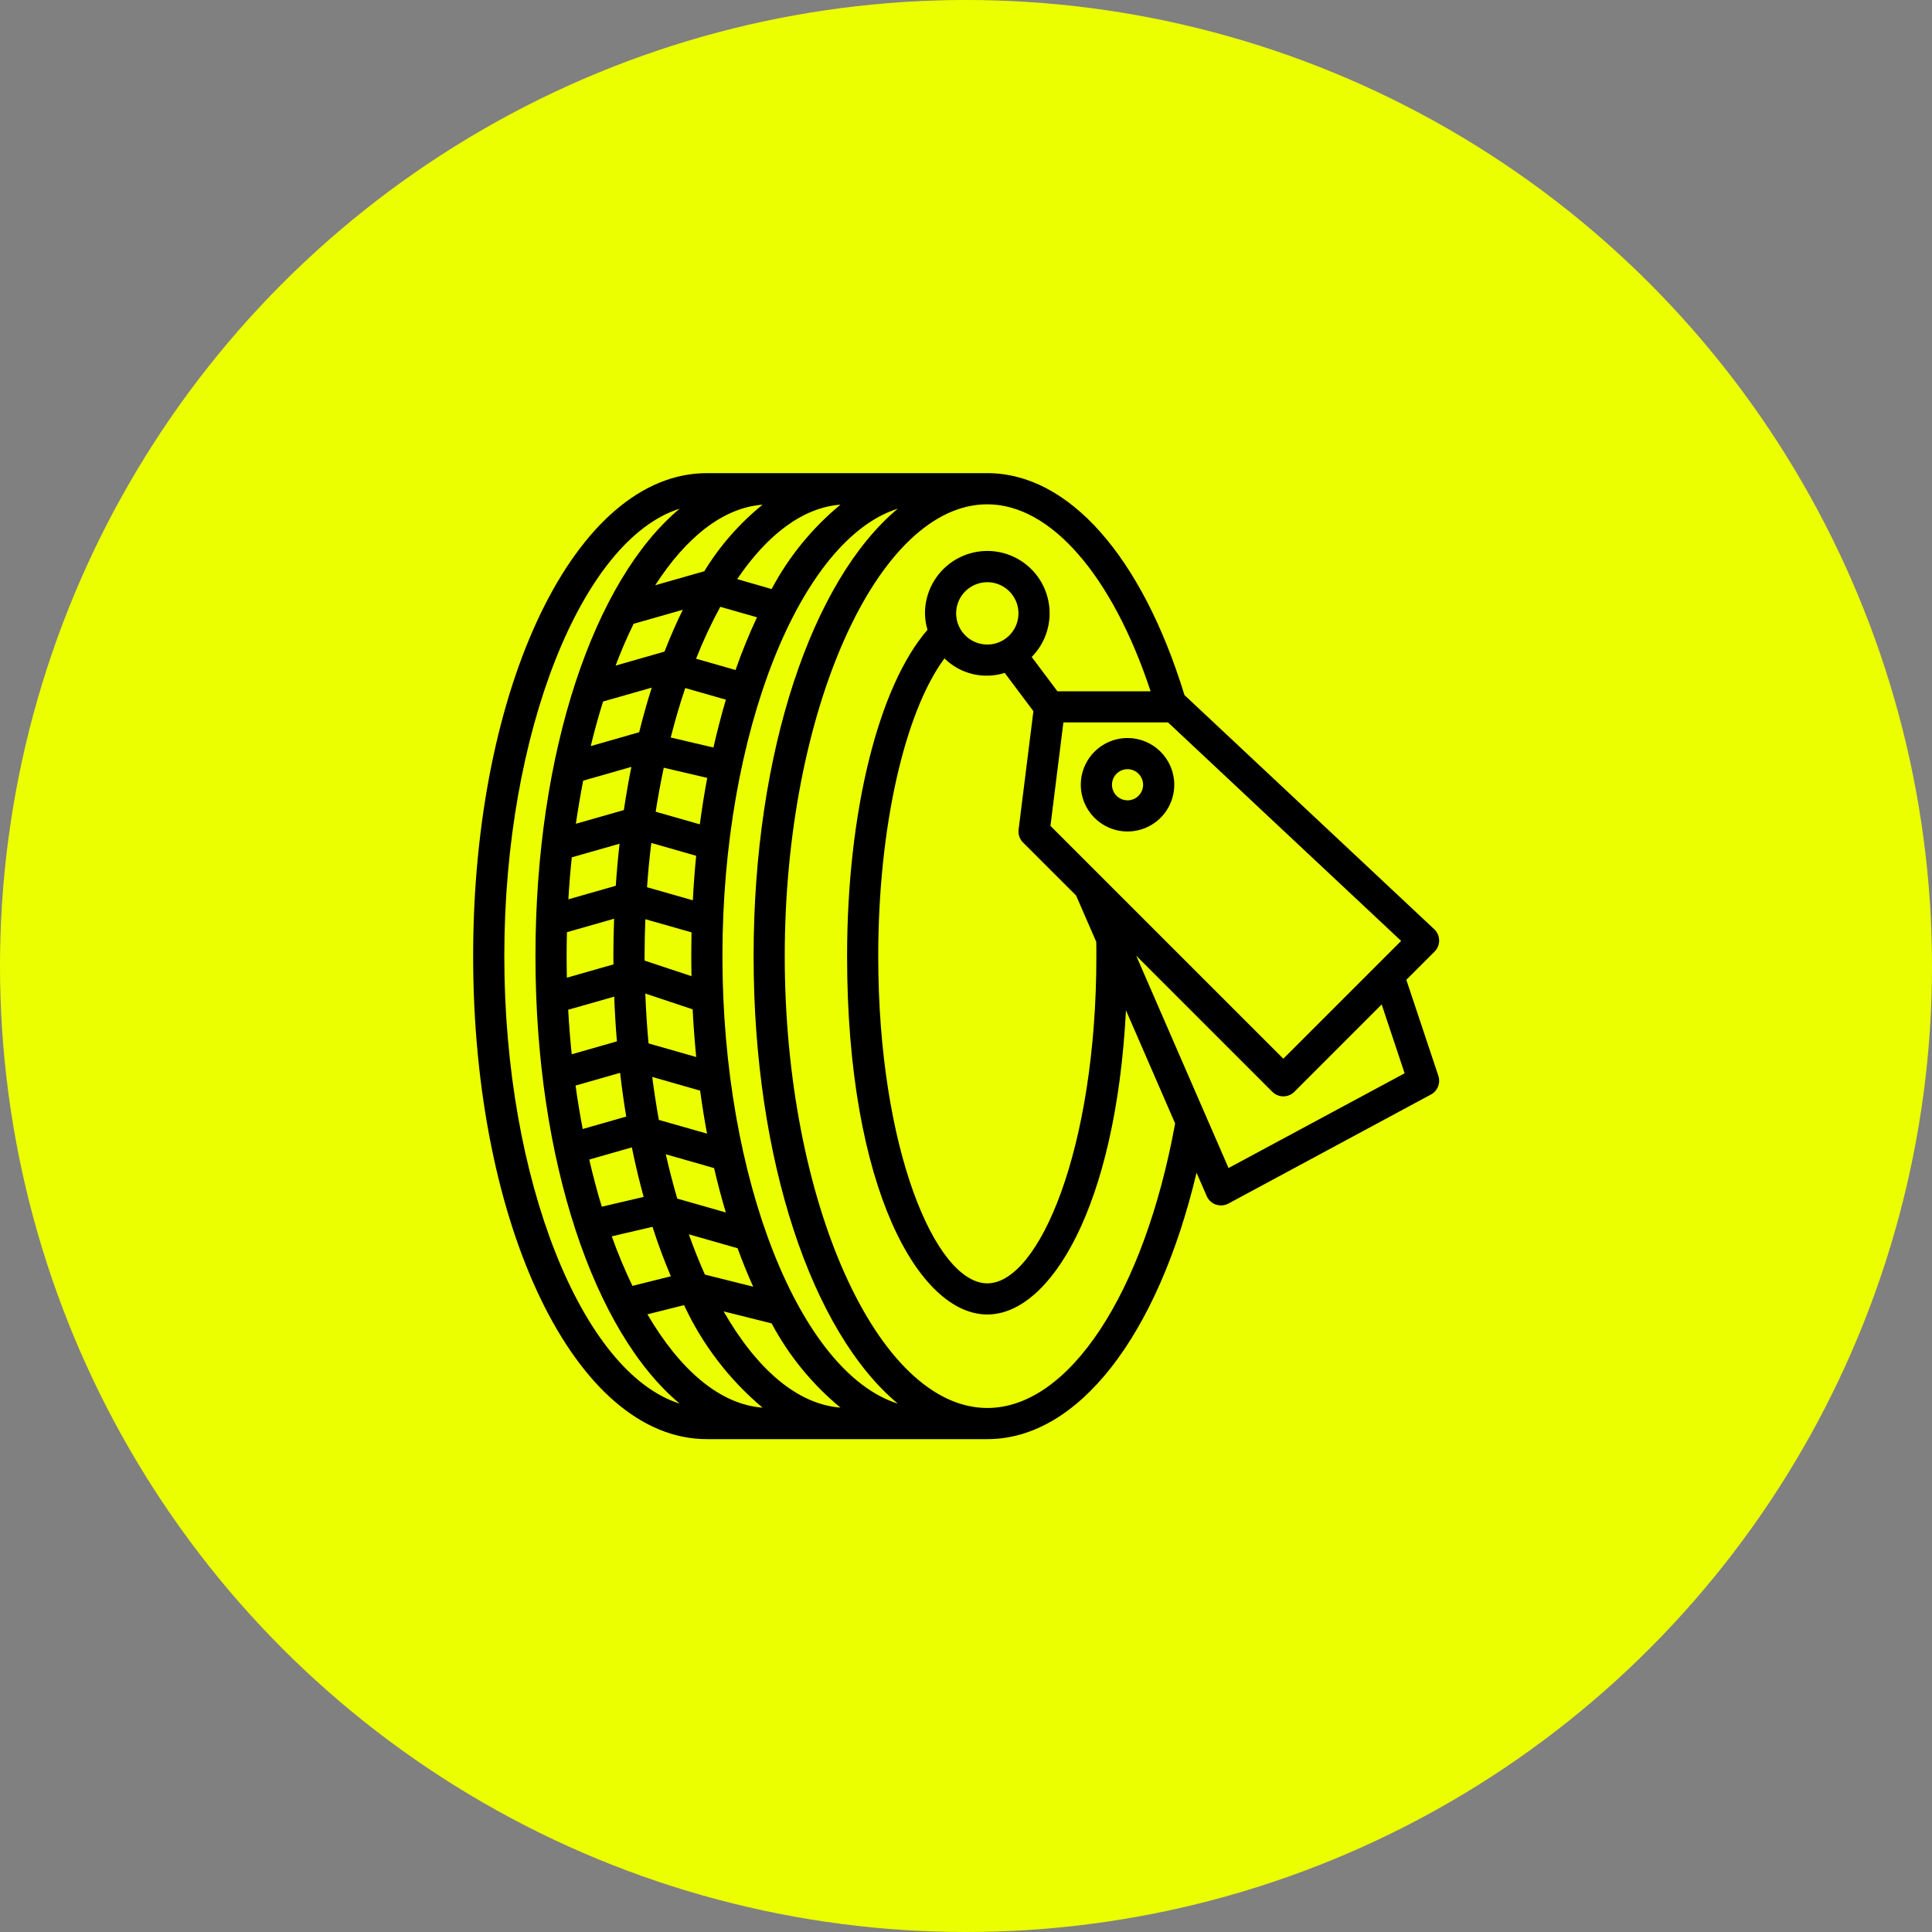 <svg xmlns="http://www.w3.org/2000/svg" width="98" height="98" viewBox="0 0 98 98" fill="none">
<rect x="0" y="0" width="98" height="98" fill="#808080" stroke="none"/>
<circle cx="49" cy="49" r="49" fill="#ECFF00"/>
<path d="M73 47.696C72.998 47.59 72.975 47.486 72.932 47.39C72.889 47.293 72.828 47.206 72.75 47.133L60.105 35.279C60.099 35.272 60.09 35.27 60.084 35.264C57.919 28.207 54.198 24 50.081 24H35.855C29.207 24 24 34.762 24 48.5C24 62.238 29.207 73 35.855 73H50.081C54.686 73 58.721 67.769 60.695 59.486L61.211 60.671C61.254 60.771 61.318 60.862 61.399 60.936C61.479 61.011 61.574 61.067 61.677 61.103C61.76 61.131 61.848 61.145 61.935 61.145C62.066 61.145 62.195 61.113 62.31 61.051L72.584 55.519C72.749 55.431 72.877 55.287 72.945 55.113C73.014 54.94 73.019 54.747 72.96 54.571L71.336 49.701L72.769 48.268C72.844 48.194 72.903 48.104 72.942 48.006C72.982 47.908 73.002 47.802 73 47.696ZM65.097 53.703L53.284 41.892L53.94 36.645H59.248L71.073 47.728L65.097 53.703ZM55.613 48.5C55.613 58.281 52.697 65.097 50.081 65.097C47.464 65.097 44.548 58.281 44.548 48.5C44.548 42.007 45.877 36.143 47.907 33.397C48.301 33.786 48.794 34.06 49.333 34.19C49.871 34.319 50.435 34.3 50.964 34.133L52.419 36.073L51.668 42.079C51.653 42.199 51.665 42.32 51.704 42.434C51.743 42.548 51.808 42.651 51.893 42.736L54.584 45.423L55.607 47.775C55.613 48.019 55.613 48.258 55.613 48.5ZM50.081 32.694C49.768 32.694 49.462 32.601 49.203 32.427C48.943 32.254 48.74 32.007 48.62 31.718C48.501 31.429 48.469 31.111 48.53 30.805C48.591 30.498 48.742 30.216 48.963 29.995C49.184 29.774 49.466 29.624 49.772 29.563C50.079 29.502 50.397 29.533 50.686 29.653C50.974 29.772 51.221 29.975 51.395 30.235C51.569 30.495 51.661 30.8 51.661 31.113C51.661 31.532 51.495 31.934 51.198 32.231C50.902 32.527 50.5 32.694 50.081 32.694ZM42.632 71.4C40.426 71.232 38.371 69.424 36.705 66.52L39.141 67.129C40.014 68.768 41.2 70.219 42.632 71.4ZM35.756 64.653C35.457 63.983 35.185 63.302 34.94 62.61L37.414 63.317C37.653 63.977 37.916 64.627 38.205 65.266L35.756 64.653ZM28.742 48.5C28.742 48.093 28.747 47.688 28.758 47.286L31.15 46.602C31.127 47.235 31.114 47.867 31.113 48.5C31.113 48.641 31.117 48.778 31.118 48.918L28.755 49.593C28.747 49.23 28.742 48.867 28.742 48.5ZM35.144 45.667L32.821 45.004C32.873 44.243 32.946 43.495 33.037 42.758L35.313 43.409C35.239 44.148 35.183 44.901 35.144 45.667ZM35.08 47.294C35.062 48.034 35.06 48.775 35.076 49.516L32.696 48.725V48.503C32.696 47.871 32.711 47.247 32.735 46.627L35.08 47.294ZM32.733 50.397L35.134 51.197C35.176 52.018 35.237 52.824 35.315 53.617L32.897 52.926C32.82 52.084 32.765 51.241 32.733 50.397ZM35.499 41.814L33.259 41.174C33.378 40.412 33.515 39.668 33.669 38.942L35.874 39.459C35.73 40.227 35.604 41.013 35.498 41.817L35.499 41.814ZM31.156 50.555C31.185 51.323 31.23 52.079 31.292 52.823L29 53.478C28.923 52.736 28.863 51.983 28.821 51.219L31.156 50.555ZM34.353 60.798C34.142 60.074 33.949 59.325 33.772 58.55L36.222 59.251C36.401 60.027 36.601 60.777 36.817 61.502L34.353 60.798ZM33.42 56.806C33.292 56.095 33.18 55.369 33.084 54.627L35.514 55.322C35.615 56.065 35.731 56.792 35.864 57.503L33.42 56.806ZM36.186 37.917L34.022 37.409C34.244 36.54 34.489 35.699 34.759 34.901L36.821 35.49C36.591 36.267 36.381 37.074 36.19 37.91L36.186 37.917ZM37.308 33.985L35.307 33.413C35.663 32.511 36.073 31.632 36.536 30.78L38.398 31.312C37.99 32.182 37.628 33.073 37.312 33.981L37.308 33.985ZM39.138 29.879L37.394 29.374C38.923 27.119 40.721 25.744 42.632 25.599C41.2 26.782 40.014 28.235 39.142 29.875L39.138 29.879ZM38.676 25.604C37.508 26.552 36.51 27.692 35.725 28.976L33.235 29.687C34.81 27.245 36.684 25.752 38.68 25.6L38.676 25.604ZM32.14 31.642L34.635 30.931C34.306 31.599 33.997 32.306 33.707 33.052L31.225 33.763C31.508 33.014 31.813 32.304 32.14 31.642ZM30.59 35.584L33.059 34.88C32.828 35.606 32.616 36.36 32.422 37.142L29.965 37.845C30.154 37.064 30.362 36.311 30.59 35.584ZM29.581 39.599L32.026 38.9C31.883 39.613 31.756 40.343 31.645 41.091L29.211 41.785C29.32 41.041 29.443 40.312 29.581 39.599ZM29.004 43.489L31.427 42.797C31.348 43.498 31.284 44.21 31.235 44.931L28.83 45.618C28.872 44.899 28.93 44.19 29.004 43.489ZM31.454 54.419C31.541 55.174 31.644 55.913 31.765 56.637L29.558 57.269C29.42 56.551 29.299 55.816 29.195 55.065L31.454 54.419ZM32.05 58.2C32.227 59.07 32.428 59.904 32.648 60.714L30.526 61.209C30.289 60.443 30.082 59.643 29.889 58.819L32.05 58.2ZM33.097 62.231C33.37 63.08 33.681 63.917 34.028 64.739L32.08 65.226C31.687 64.407 31.337 63.569 31.031 62.713L33.097 62.231ZM34.699 66.203C35.63 68.207 36.989 69.982 38.68 71.403C36.512 71.238 34.492 69.49 32.839 66.669L34.699 66.203ZM36.645 48.5C36.645 37.119 40.597 27.36 45.54 25.803C41.209 29.417 38.226 38.104 38.226 48.5C38.226 58.896 41.209 67.583 45.54 71.197C40.597 69.64 36.645 59.881 36.645 48.5ZM25.581 48.5C25.581 37.119 29.532 27.36 34.476 25.803C30.145 29.417 27.161 38.104 27.161 48.5C27.161 58.896 30.145 67.583 34.476 71.197C29.532 69.64 25.581 59.881 25.581 48.5ZM50.081 71.419C44.511 71.419 39.806 60.924 39.806 48.5C39.806 36.076 44.511 25.581 50.081 25.581C53.297 25.581 56.42 29.188 58.364 35.065H53.637L52.333 33.326C52.697 32.956 52.965 32.502 53.112 32.004C53.259 31.507 53.282 30.98 53.177 30.472C53.073 29.963 52.845 29.488 52.514 29.089C52.182 28.689 51.757 28.378 51.277 28.181C50.796 27.985 50.275 27.91 49.758 27.963C49.242 28.016 48.747 28.195 48.316 28.485C47.885 28.774 47.533 29.166 47.289 29.624C47.045 30.082 46.919 30.594 46.919 31.113C46.923 31.396 46.966 31.677 47.046 31.948C44.559 34.812 42.968 41.21 42.968 48.5C42.968 60.307 46.633 66.677 50.081 66.677C53.249 66.677 56.593 61.284 57.115 51.249L59.608 56.985C58.032 65.626 54.22 71.419 50.081 71.419ZM71.249 54.442L62.317 59.248L57.633 48.476L64.538 55.381C64.686 55.529 64.887 55.613 65.097 55.613C65.306 55.613 65.507 55.529 65.656 55.381L70.086 50.95L71.249 54.442Z" fill="black"/>
<path d="M57.194 37.435C56.725 37.435 56.266 37.575 55.876 37.835C55.486 38.096 55.183 38.466 55.003 38.899C54.824 39.332 54.777 39.809 54.868 40.269C54.96 40.729 55.185 41.151 55.517 41.483C55.849 41.815 56.271 42.04 56.731 42.132C57.191 42.223 57.668 42.176 58.101 41.997C58.534 41.818 58.904 41.514 59.165 41.124C59.425 40.734 59.565 40.275 59.565 39.806C59.565 39.178 59.315 38.575 58.87 38.13C58.425 37.685 57.822 37.435 57.194 37.435ZM57.194 40.597C57.037 40.597 56.885 40.55 56.755 40.464C56.625 40.377 56.523 40.253 56.464 40.109C56.404 39.965 56.388 39.806 56.419 39.652C56.449 39.499 56.524 39.358 56.635 39.248C56.745 39.137 56.886 39.062 57.039 39.031C57.193 39.001 57.352 39.017 57.496 39.076C57.641 39.136 57.764 39.237 57.851 39.367C57.938 39.497 57.984 39.65 57.984 39.806C57.984 40.016 57.901 40.217 57.752 40.365C57.604 40.514 57.403 40.597 57.194 40.597Z" fill="black"/>
</svg>